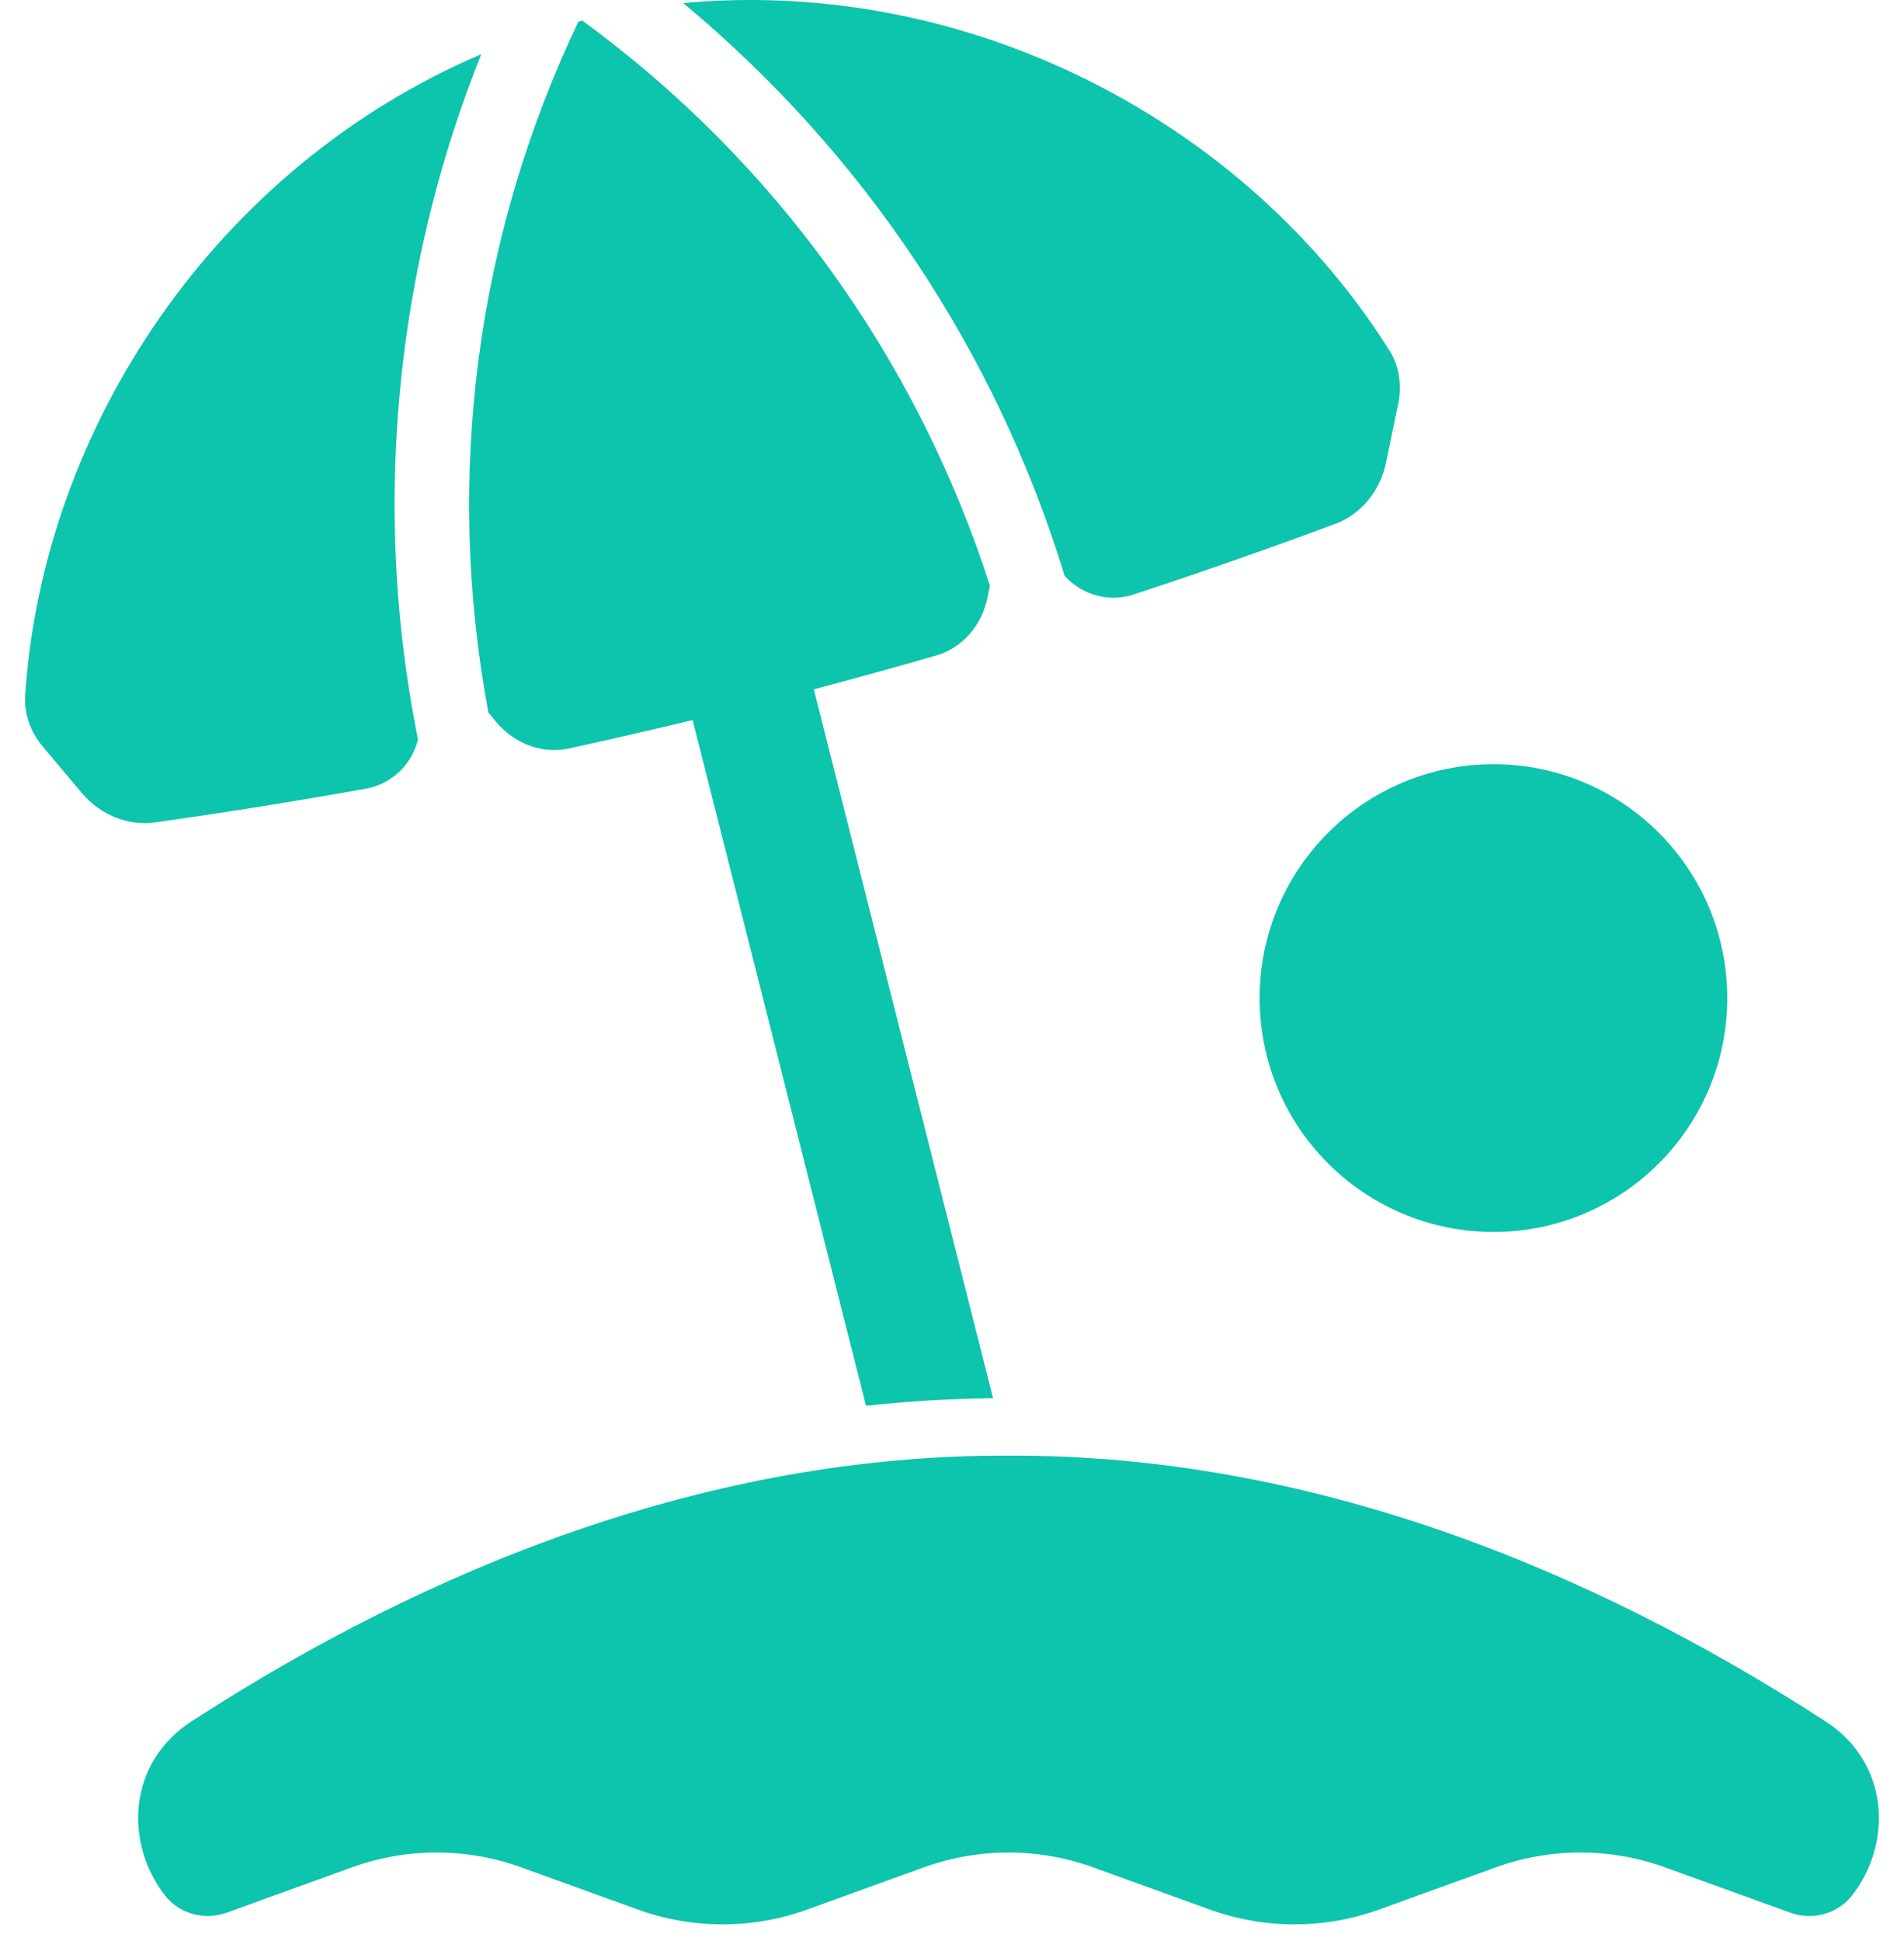 <svg width="52" height="53" viewBox="0 0 52 53" fill="none" xmlns="http://www.w3.org/2000/svg">
<path d="M6.194 52.224L9.606 50.989C11.103 50.447 12.742 50.447 14.24 50.989L17.416 52.138C18.913 52.68 20.552 52.68 22.049 52.138L25.226 50.989C26.723 50.447 28.362 50.447 29.859 50.989L33.035 52.138C34.533 52.68 36.172 52.68 37.669 52.138L40.845 50.989C42.342 50.447 43.981 50.447 45.479 50.989L48.891 52.224C49.494 52.442 50.181 52.264 50.577 51.76C51.685 50.346 51.627 48.13 49.833 46.986C43.401 42.821 35.752 39.714 27.544 39.746C19.337 39.714 11.687 42.82 5.255 46.986C3.461 48.129 3.402 50.346 4.511 51.76C4.907 52.264 5.593 52.442 6.197 52.224H6.194Z" fill="#0DC4AD"/>
<path d="M11.012 9.835C11.359 6.948 12.074 4.147 13.145 1.479C5.92 4.563 1.166 11.649 0.687 19.001C0.656 19.492 0.835 19.992 1.177 20.396C1.531 20.815 1.885 21.235 2.239 21.658C2.733 22.246 3.501 22.559 4.229 22.456C6.155 22.185 8.076 21.878 9.989 21.535C10.693 21.41 11.238 20.892 11.416 20.192C10.729 16.767 10.597 13.307 11.013 9.834L11.012 9.835Z" fill="#0DC4AD"/>
<path d="M37.95 9.576C34.032 3.336 26.482 -0.637 18.66 0.084C23.576 4.179 27.186 9.551 29.078 15.726C29.568 16.258 30.293 16.453 30.972 16.229C32.818 15.622 34.654 14.978 36.478 14.3C37.166 14.043 37.693 13.403 37.849 12.651C37.96 12.111 38.072 11.573 38.184 11.036C38.292 10.518 38.212 9.994 37.952 9.576H37.95Z" fill="#0DC4AD"/>
<path d="M27.122 38.178L22.226 18.822C23.345 18.526 24.461 18.218 25.573 17.897C26.277 17.692 26.815 17.081 26.969 16.318C26.991 16.21 27.013 16.101 27.036 15.992C25.028 9.756 21.146 4.39 15.903 0.562C15.885 0.566 15.867 0.571 15.85 0.576C15.832 0.58 15.814 0.585 15.796 0.59C13.004 6.45 12.14 13.017 13.338 19.457C13.409 19.542 13.481 19.628 13.552 19.713C14.049 20.311 14.814 20.594 15.53 20.438C16.662 20.191 17.79 19.932 18.916 19.661L23.652 38.385C24.816 38.258 25.973 38.19 27.123 38.179L27.122 38.178Z" fill="#0DC4AD"/>
<path d="M40.788 20.867C37.261 20.867 34.402 23.726 34.402 27.253C34.402 30.779 37.261 33.638 40.788 33.638C44.314 33.638 47.173 30.779 47.173 27.253C47.173 23.726 44.314 20.867 40.788 20.867Z" fill="#0DC4AD"/>
</svg>
